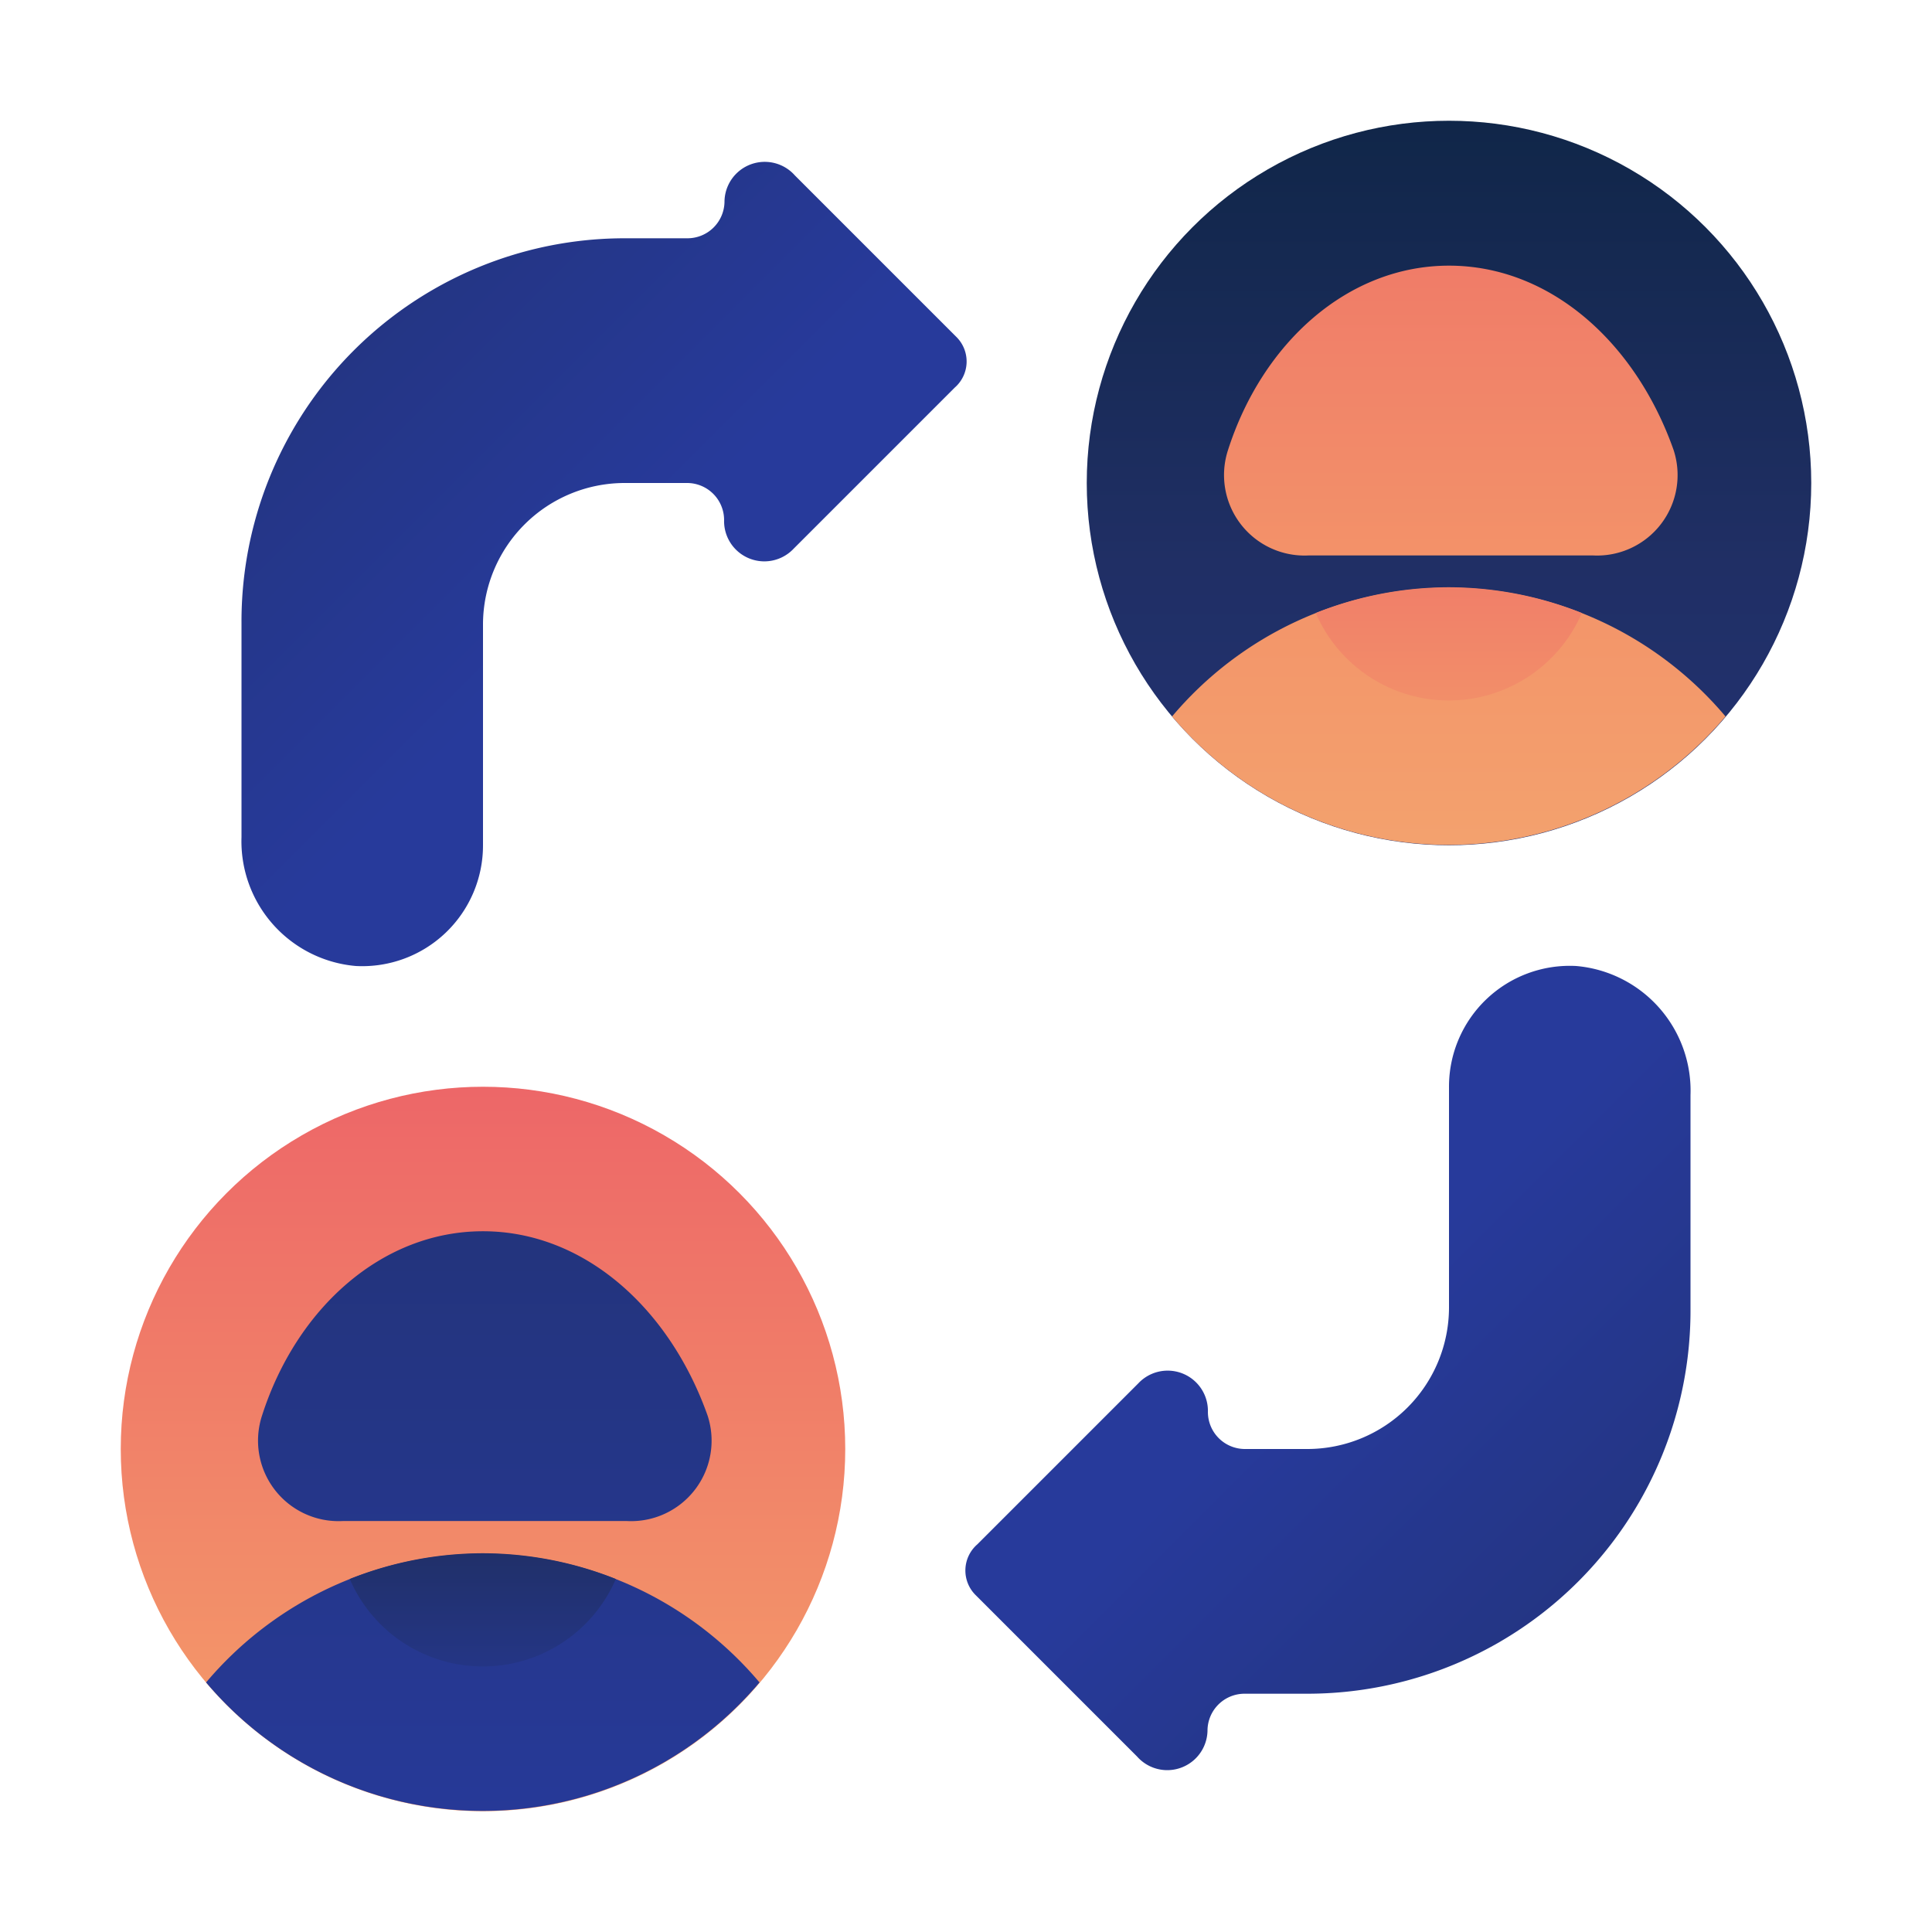 <svg id="Layer_1" data-name="Layer 1" xmlns="http://www.w3.org/2000/svg" xmlns:xlink="http://www.w3.org/1999/xlink" viewBox="0 0 48 48"><defs><style>.cls-1{fill:url(#linear-gradient);}.cls-2{fill:url(#linear-gradient-2);}.cls-3{fill:url(#linear-gradient-3);}.cls-4{fill:url(#linear-gradient-4);}.cls-5{fill:url(#linear-gradient-5);}.cls-6{fill:url(#linear-gradient-6);}.cls-7{fill:url(#linear-gradient-7);}.cls-8{fill:url(#linear-gradient-8);}.cls-9{fill:url(#linear-gradient-9);}.cls-10{fill:url(#linear-gradient-10);}</style><linearGradient id="linear-gradient" x1="14.73" y1="15.11" x2="-11.12" y2="-10.74" gradientUnits="userSpaceOnUse"><stop offset="0" stop-color="#273a9b"/><stop offset="0.56" stop-color="#202f65"/><stop offset="1" stop-color="#021e2f"/></linearGradient><linearGradient id="linear-gradient-2" x1="-1155.48" y1="498.96" x2="-1181.33" y2="473.1" gradientTransform="translate(-1122.21 531.85) rotate(180)" xlink:href="#linear-gradient"/><linearGradient id="linear-gradient-3" x1="12" y1="64.8" x2="12" y2="17.03" gradientUnits="userSpaceOnUse"><stop offset="0" stop-color="#f3c57a"/><stop offset="0.49" stop-color="#f39369"/><stop offset="1" stop-color="#e94867"/></linearGradient><linearGradient id="linear-gradient-4" x1="12" y1="46.8" x2="12" y2="-4.65" xlink:href="#linear-gradient"/><linearGradient id="linear-gradient-5" x1="12" y1="43.64" x2="12" y2="33.84" xlink:href="#linear-gradient"/><linearGradient id="linear-gradient-6" x1="12" y1="46.76" x2="12" y2="-4.59" xlink:href="#linear-gradient"/><linearGradient id="linear-gradient-7" x1="36" y1="40.8" x2="36" y2="-6.97" xlink:href="#linear-gradient"/><linearGradient id="linear-gradient-8" x1="36" y1="37.88" x2="36" y2="-10.41" xlink:href="#linear-gradient-3"/><linearGradient id="linear-gradient-9" x1="36" y1="31.5" x2="36" y2="4.5" xlink:href="#linear-gradient-3"/><linearGradient id="linear-gradient-10" x1="36" y1="37.88" x2="36" y2="-10.41" xlink:href="#linear-gradient-3"/></defs><title>teamwork, team, woman, account, profile</title><path class="cls-1" d="M23.75,8.36l-4-4A1,1,0,0,0,18,5h0a.92.92,0,0,1-.92.92H15.52A9.52,9.52,0,0,0,6,15.49V20.8A3.11,3.11,0,0,0,8.84,24,3,3,0,0,0,12,21V15.49A3.52,3.52,0,0,1,15.52,12h1.55a.92.92,0,0,1,.92.92h0a1,1,0,0,0,1.73.71l4-4A.86.86,0,0,0,23.75,8.36Z"/><path class="cls-2" d="M24.25,39.64l4,4A1,1,0,0,0,30,43h0a.92.92,0,0,1,.92-.92h1.55A9.52,9.52,0,0,0,42,32.51V27.21A3.11,3.11,0,0,0,39.16,24,3,3,0,0,0,36,27v5.48A3.52,3.52,0,0,1,32.48,36H30.93a.92.92,0,0,1-.92-.92h0a1,1,0,0,0-1.73-.71l-4,4A.86.86,0,0,0,24.25,39.64Z"/><circle class="cls-3" cx="12" cy="36" r="9"/><path class="cls-4" d="M12,38.6a9,9,0,0,0-6.88,3.2,9,9,0,0,0,13.75,0A9,9,0,0,0,12,38.6Z"/><path class="cls-5" d="M12,38.59a8.93,8.93,0,0,0-3.31.64,3.6,3.6,0,0,0,6.61,0A8.93,8.93,0,0,0,12,38.59Z"/><path class="cls-6" d="M12,30.59c-2.5,0-4.63,1.9-5.49,4.58a2,2,0,0,0,2,2.62h7.07a2,2,0,0,0,2-2.62C16.63,32.49,14.5,30.59,12,30.59Z"/><circle class="cls-7" cx="36" cy="12" r="9"/><path class="cls-8" d="M36,14.6a9,9,0,0,0-6.88,3.2,9,9,0,0,0,13.75,0A9,9,0,0,0,36,14.6Z"/><path class="cls-9" d="M36,14.59a8.93,8.93,0,0,0-3.31.64,3.6,3.6,0,0,0,6.61,0A8.93,8.93,0,0,0,36,14.59Z"/><path class="cls-10" d="M36,6.6c-2.5,0-4.63,1.9-5.49,4.58a2,2,0,0,0,2,2.62h7.07a2,2,0,0,0,2-2.62C40.63,8.49,38.5,6.6,36,6.6Z"/></svg>